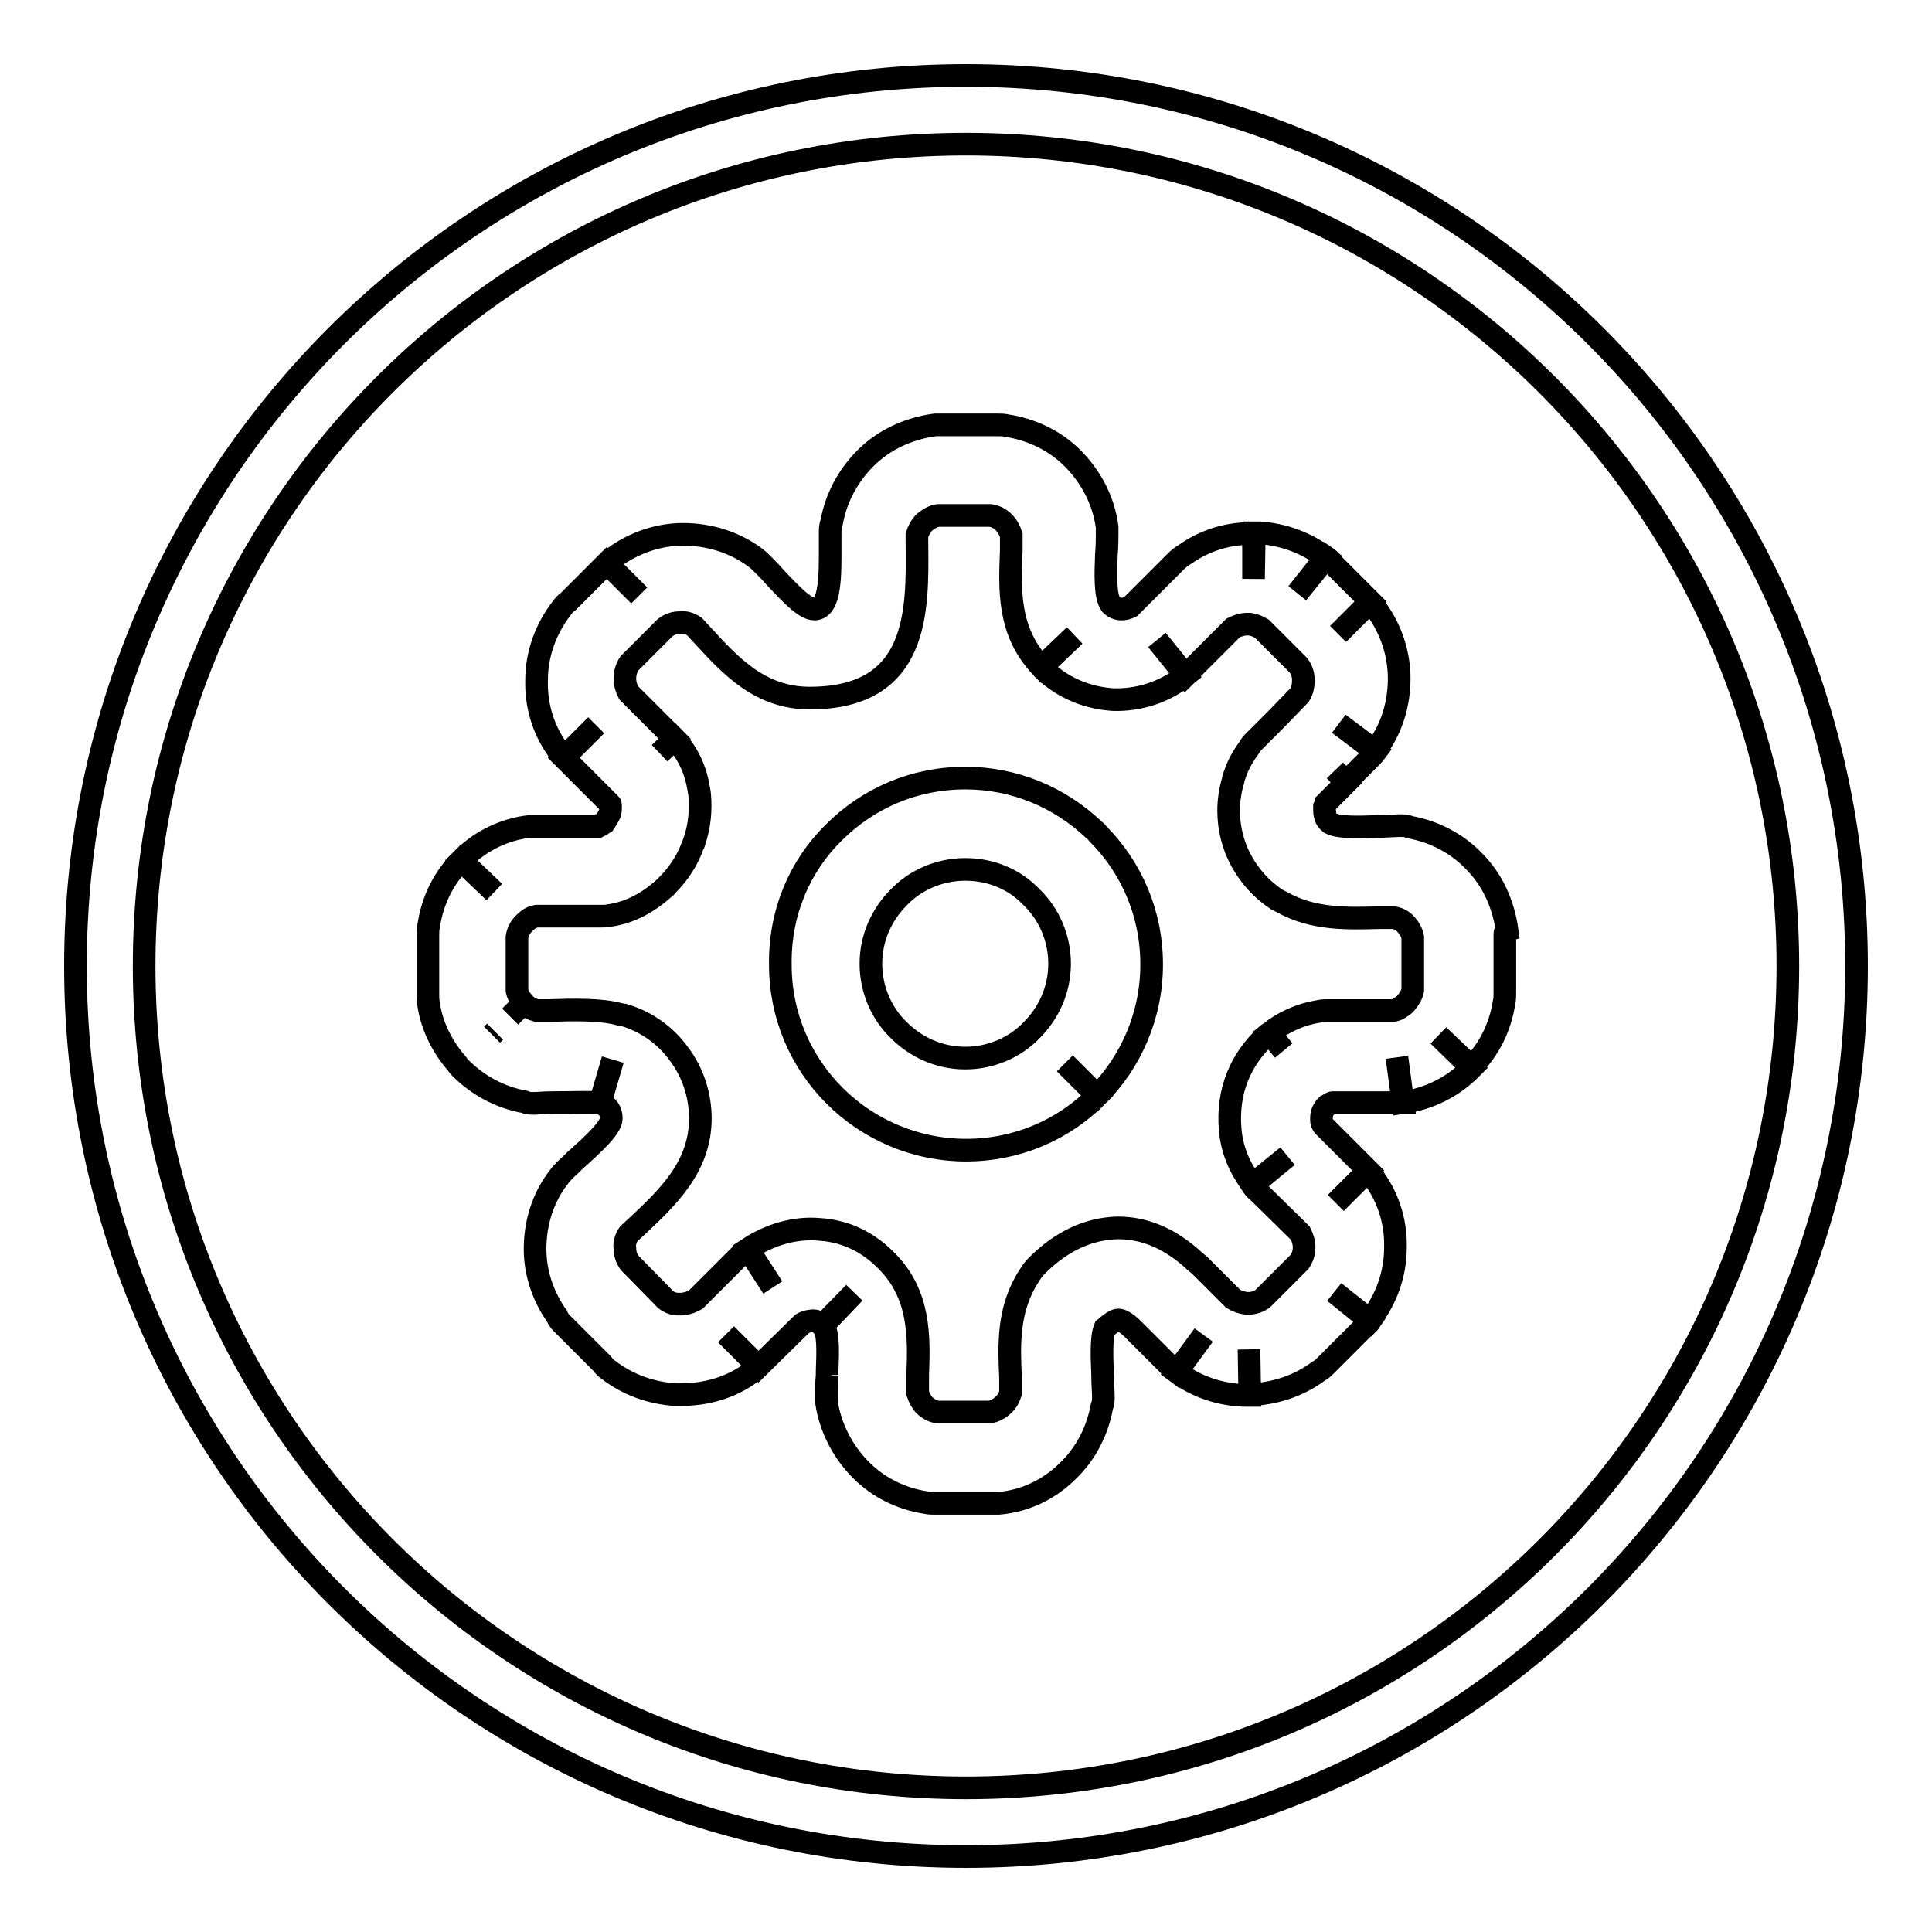 <?xml version="1.0" encoding="utf-8"?>
<!-- Svg Vector Icons : http://www.onlinewebfonts.com/icon -->
<!DOCTYPE svg PUBLIC "-//W3C//DTD SVG 1.1//EN" "http://www.w3.org/Graphics/SVG/1.1/DTD/svg11.dtd">
<svg version="1.1" xmlns="http://www.w3.org/2000/svg" xmlns:xlink="http://www.w3.org/1999/xlink" x="0px" y="0px" viewBox="0 0 256 256" enable-background="new 0 0 256 256" xml:space="preserve">
<g><g><path stroke-width="3" fill-opacity="0" stroke="#000000"  d="M128,10C62.8,10,10,62.8,10,128c0,65.2,52.8,118,118,118c65.2,0,118-52.8,118-118C246,62.8,193.2,10,128,10z M128,236.9c-60.2,0-108.9-48.8-108.9-108.9C19.1,67.8,67.8,19.1,128,19.1c60.2,0,108.9,48.8,108.9,108.9C236.9,188.2,188.2,236.9,128,236.9z"/><path stroke-width="3" fill-opacity="0" stroke="#000000"  d="M127.9,115.2c-3.4,0-6.6,1.4-8.8,3.7c-2.3,2.3-3.7,5.4-3.7,8.8c0,3.4,1.4,6.6,3.7,8.8c2.3,2.3,5.4,3.7,8.8,3.7c3.4,0,6.6-1.4,8.8-3.7l0,0c2.3-2.3,3.7-5.4,3.7-8.8c0-3.4-1.4-6.6-3.7-8.8l-0.3-0.3C134.3,116.5,131.3,115.2,127.9,115.2L127.9,115.2L127.9,115.2z M110.5,110.3c4.5-4.5,10.6-7.2,17.4-7.2c6.6,0,12.6,2.6,17.1,6.9c0.1,0.1,0.3,0.2,0.4,0.4c4.5,4.5,7.2,10.6,7.2,17.4c0,6.8-2.8,13-7.2,17.4l0,0l0,0l-4.3-4.3l4.3,4.3c-4.5,4.5-10.6,7.2-17.4,7.2s-13-2.8-17.4-7.2c-4.5-4.5-7.2-10.6-7.2-17.4C103.3,120.9,106,114.7,110.5,110.3L110.5,110.3L110.5,110.3z M199.4,123.9v7.7c0,0.4,0,0.8-0.1,1.2c-0.5,3.3-2,6.3-4.3,8.6l-4.4-4.2l4.4,4.3c-0.1,0.1-0.3,0.3-0.4,0.4c-2.3,2.2-5.3,3.7-8.7,4.2l-0.8-6l0.8,6c-0.3,0-0.6,0-0.8,0H185h-8.4c-0.2,0-0.4,0.2-0.6,0.3v0l-0.2,0.1c-0.2,0.2-0.4,0.5-0.5,0.7c-0.2,0.4-0.2,0.8-0.2,1.2c0,0.3,0.1,0.6,0.3,0.8l5.9,5.9l-4.3,4.3l4.3-4.3c0.4,0.4,0.7,0.8,0.9,1.2c1.9,2.7,2.8,5.9,2.7,9.1c0,3.4-1.2,6.8-3.4,9.6l-4.7-3.8l4.8,3.8c-0.2,0.3-0.5,0.6-0.8,0.8l-5.1,5.1l0,0c-0.3,0.3-0.6,0.6-1,0.8c-2.7,2-5.9,3-9.1,3.1l-0.1-6l0.1,6.1c-0.2,0-0.5,0-0.7,0c-3.2-0.1-6.3-1.1-9-3.1l3.6-4.9l-3.6,4.9c-0.4-0.3-0.7-0.6-1-0.9l-4.6-4.6l0,0h0l-0.2-0.2c-0.8-0.8-1.5-1.2-1.9-1.2c-0.4,0-1,0.4-1.8,1.1c-0.5,1.2-0.4,3.8-0.3,6.1c0,1.2,0.1,2.4,0.1,2.9c0,0.5,0,0.9-0.2,1.4c-0.6,3.3-2.2,6.3-4.5,8.5c-2.4,2.4-5.6,4-9.2,4.3v0c-0.2,0-0.4,0-0.7,0h-0.2h-7.5c-0.4,0-0.8,0-1.2-0.1c-3.3-0.5-6.3-2-8.6-4.3c-2.4-2.4-4.1-5.6-4.6-9.1h0c0-0.3,0-0.5,0-0.8v-0.1v-0.1v0v0c0-0.5,0-1.5,0.1-2.5l0.6,0v0l-0.6,0l0-0.5c0.1-2.6,0.2-5.3-0.6-6.1l4.2-4.3l-4.2,4.4l-0.3-0.3c-0.3-0.2-0.6-0.4-0.8-0.4c-0.5,0-1.1,0.1-1.6,0.4l-5.8,5.7l-4.3-4.3l4.3,4.3c-0.3,0.3-0.6,0.6-1,0.8c-2.7,2-6,2.9-9.3,2.9h0l0,0v0c-0.2,0-0.5,0-0.7,0c-3.2-0.2-6.3-1.3-8.9-3.3l0,0c-0.3-0.2-0.6-0.5-0.8-0.8l-5.1-5.1v0c-0.4-0.4-0.7-0.7-0.9-1.2c-1.9-2.7-2.9-5.8-2.9-8.9c0-3.4,1-6.8,3.2-9.6h0c0.3-0.4,0.6-0.7,0.9-1c0.6-0.5,1-1,1.6-1.5c2-1.8,4.4-4,4.4-5.2c0-0.5-0.1-0.9-0.4-1.3c-0.2-0.3-0.6-0.6-1.1-0.7l1.7-5.8l-1.7,5.8l-0.4-0.1c-0.8-0.1-3.6,0-5.8,0c-1.3,0-2.1,0.1-2.4,0.1c-0.5,0-1,0-1.4-0.2c-3.3-0.6-6.2-2.2-8.5-4.5v0c-0.1-0.1-0.3-0.3-0.4-0.5c-2.1-2.4-3.6-5.4-3.9-8.7l0,0c0-0.2,0-0.5,0-0.7v-0.1v-7.6c0-0.4,0-0.8,0.1-1.2c0.5-3.4,2-6.4,4.3-8.7l4.4,4.2l-4.4-4.2c0.1-0.1,0.3-0.3,0.4-0.4c2.3-2.2,5.3-3.7,8.7-4.1v0c0.3,0,0.5,0,0.8,0H71h8.3c0.2-0.1,0.5-0.2,0.6-0.4v0l0,0v0l0.2-0.1c0.2-0.3,0.4-0.6,0.6-1l0,0l0,0h0l0.1-0.2c0.1-0.3,0.1-0.6,0.1-0.9l0,0l0-0.2c0-0.1,0-0.1-0.1-0.2l0,0l-0.1-0.1l-6-6l4.3-4.3l-4.3,4.3c-0.4-0.4-0.7-0.8-0.9-1.2c-1.9-2.7-2.8-5.9-2.7-9.1c0-3.4,1.2-6.8,3.4-9.6l0,0c0.2-0.3,0.5-0.6,0.8-0.8l5.1-5.1l4.3,4.3l-4.3-4.3c0.3-0.3,0.6-0.5,0.9-0.7c2.7-2,6-3.1,9.2-3.1c3.4,0,6.8,1,9.6,3.1l0,0c0.4,0.3,0.7,0.6,1,0.9c0.6,0.6,1.1,1.1,1.6,1.7c1.9,2,3.9,4.2,5.2,4.2c2.2,0,2.1-4.7,2.1-8.2h0c0-0.2,0-0.4,0-0.6v-1.2h0c0-0.5,0-1,0.2-1.5c0.6-3.3,2.2-6.2,4.5-8.5c2.4-2.4,5.6-3.9,9.2-4.4l0,0c0.2,0,0.4,0,0.7,0h0.1h7.5c0.4,0,0.8,0,1.2,0.1c3.3,0.5,6.4,2,8.7,4.3c2.4,2.4,4.1,5.5,4.6,9.1h0c0,0.3,0,0.6,0,0.8v0.1c0,0.6,0,1.7-0.1,2.8c-0.1,2.6-0.2,5.5,0.6,6.6c0.4,0.4,0.9,0.6,1.4,0.6c0.4,0,0.8-0.1,1.2-0.3l6-6h0c0.4-0.4,0.8-0.7,1.3-1c2.7-1.9,5.9-2.8,9-2.7l0,6l0.1-6.1c0.2,0,0.5,0,0.7,0c3.1,0.2,6.2,1.3,8.8,3.3l-3.8,4.7l3.8-4.8c0.3,0.2,0.6,0.5,0.8,0.8l5.1,5.1l-4.3,4.3l4.3-4.3c0.3,0.3,0.5,0.6,0.7,0.9c2,2.7,3.1,6,3.1,9.3c0,3.4-1,6.8-3.2,9.6l-4.8-3.6l4.9,3.7c-0.3,0.4-0.6,0.7-0.9,1l-3,3l-1.5-1.5l0,0l1.5,1.6l0,0l0,0l-2.7,2.7c0,0.1-0.1,0.2-0.1,0.3l-0.1,0l0,0l0.1,0l0,0h0l-0.1,0.2c0,0.1,0,0.3,0,0.5c0,0.4,0.1,0.7,0.2,1c0.1,0.2,0.3,0.5,0.5,0.6l0,0l0.1,0.1l0,0c1.2,0.6,3.9,0.5,6.4,0.4v0c0.2,0,0.4,0,0.5,0l2.2-0.1c0.5,0,1,0,1.4,0.2c3.3,0.6,6.3,2.2,8.5,4.5c2.4,2.4,3.9,5.6,4.4,9.2h0C199.4,123.4,199.4,123.6,199.4,123.9L199.4,123.9L199.4,123.9z M187.2,131.2v-7c-0.1-0.6-0.5-1.3-0.9-1.7c-0.4-0.5-1-0.8-1.6-0.9l-1.4,0c-0.1,0-0.3,0-0.5,0v0l0,0c-4.2,0.1-8.8,0.3-13-2.1c-0.2-0.1-0.4-0.2-0.6-0.3v0c-2-1.3-3.6-3.1-4.7-5.1c-1.1-2-1.7-4.3-1.7-6.7c0-1.3,0.2-2.7,0.6-4c0-0.2,0.1-0.5,0.2-0.7l0,0c0.4-1.3,1.1-2.5,1.9-3.6c0.2-0.4,0.5-0.7,0.8-1l3-3h0l2.9-3c0.4-0.6,0.5-1.3,0.5-2c0-0.7-0.2-1.4-0.7-2l-4.8-4.8c-0.5-0.3-1-0.5-1.6-0.6h-0.3v0c-0.7,0-1.3,0.2-1.9,0.5l-5.6,5.6c-0.2,0.3-0.5,0.5-0.7,0.7l-3.8-4.7l3.8,4.7c-2.9,2.3-6.3,3.3-9.6,3.2c-3.2-0.2-6.4-1.4-8.9-3.7c-0.2-0.2-0.4-0.3-0.6-0.6l4.4-4.2l-4.4,4.2c-4.5-4.7-4.2-10.3-4-15.5c0-0.5,0-1.1,0-2c-0.2-0.6-0.5-1.2-1-1.7c-0.5-0.5-1.1-0.8-1.8-0.9h-6.9c-0.7,0.1-1.3,0.5-1.8,0.9c-0.5,0.5-0.8,1.1-1,1.7v0.6c0,0.2,0,0.3,0,0.5l0,0l0,0c0.1,8.9,0.3,20.5-14.2,20.5c-6.6,0-10.5-4.3-14.1-8.2l-1.2-1.3c-0.6-0.4-1.3-0.6-1.9-0.5c-0.7,0-1.4,0.2-2,0.7l-4.7,4.7c-0.4,0.6-0.6,1.3-0.6,2s0.2,1.3,0.5,1.9l5.6,5.6c0.2,0.1,0.3,0.3,0.5,0.5l-2,1.9h0l2-1.9c1.8,1.9,2.8,4.2,3.2,6.7c0,0.2,0.1,0.4,0.1,0.6h0l0,0l0,0c0.2,2.1,0,4.3-0.7,6.3c0,0.2-0.1,0.3-0.2,0.5l0,0c-0.7,2-1.9,3.8-3.4,5.3c-0.1,0.1-0.2,0.3-0.4,0.4l0,0c-2,1.8-4.4,3.2-7.2,3.6c-0.4,0.1-0.8,0.1-1.2,0.1h-8.5c-0.6,0.1-1.1,0.4-1.5,0.8l-0.2,0.2h0c-0.5,0.5-0.8,1.1-0.9,1.8v7c0.1,0.6,0.4,1.1,0.7,1.5l0.2,0.2l-1.8,1.8h0l1.8-1.8c0.4,0.5,1,0.8,1.7,1c1.2,0,1.3,0,1.7,0c3-0.1,6.8-0.2,9.3,0.5c0.2,0,0.4,0.1,0.6,0.1l0,0c3,0.9,5.5,2.7,7.3,5.2c1.8,2.4,2.8,5.4,2.8,8.5c0,6.5-4.5,10.6-8.3,14.2l-1.2,1.1c-0.4,0.6-0.6,1.3-0.5,1.9c0,0.7,0.2,1.3,0.6,1.9l4.8,4.9c0.5,0.4,1.1,0.6,1.6,0.6h0.4v0c0.6,0,1.3-0.2,2-0.6l5.6-5.6c0.4-0.4,0.8-0.8,1.3-1.1l3.3,5.1l-3.3-5.1c2.9-1.9,6.2-2.9,9.5-2.6c3.1,0.2,6,1.4,8.5,3.8l0.3,0.3h0l0.1,0.1c4.4,4.4,4.3,10,4.1,15.1c0,0.1,0,0.3,0,0.5h0l0,0c0,0.5,0,1,0,1.9c0.2,0.6,0.5,1.2,0.9,1.6c0.5,0.5,1.1,0.8,1.7,0.9h7c0.6-0.1,1.3-0.5,1.7-0.9c0.5-0.4,0.8-1,1-1.6c0-0.9,0-1.4,0-2c-0.2-4.4-0.4-9.2,2.5-13.6c0.3-0.5,0.6-0.9,1-1.3c3.3-3.3,6.9-4.9,10.7-5c3.7,0,7.1,1.5,10.3,4.5c0.2,0.1,0.3,0.3,0.5,0.4h0l4.5,4.5c0.5,0.3,1.1,0.5,1.7,0.6l0.3,0v0h0c0.7,0,1.3-0.2,1.9-0.6l4.9-4.9c0.4-0.6,0.6-1.2,0.6-1.9c0-0.7-0.2-1.3-0.5-1.9l-5.7-5.6c-0.3-0.2-0.5-0.5-0.7-0.8l4.7-3.8L166,157c-1.8-2.2-2.8-4.8-3-7.4c-0.2-2.4,0.1-4.8,1-7c0.8-2,2.1-3.8,3.7-5.3c0.1-0.1,0.3-0.3,0.5-0.4l1.9,2.3l0,0l-1.9-2.3c1.9-1.5,4.1-2.5,6.6-2.9c0.4-0.1,0.8-0.1,1.3-0.1h8.5c0.6-0.1,1-0.4,1.5-0.8l0.2-0.2h0C186.7,132.4,187.1,131.8,187.2,131.2L187.2,131.2L187.2,131.2z M65.6,136.7L65.6,136.7l-0.4,0.4L65.6,136.7L65.6,136.7L65.6,136.7z"/></g></g>
</svg>